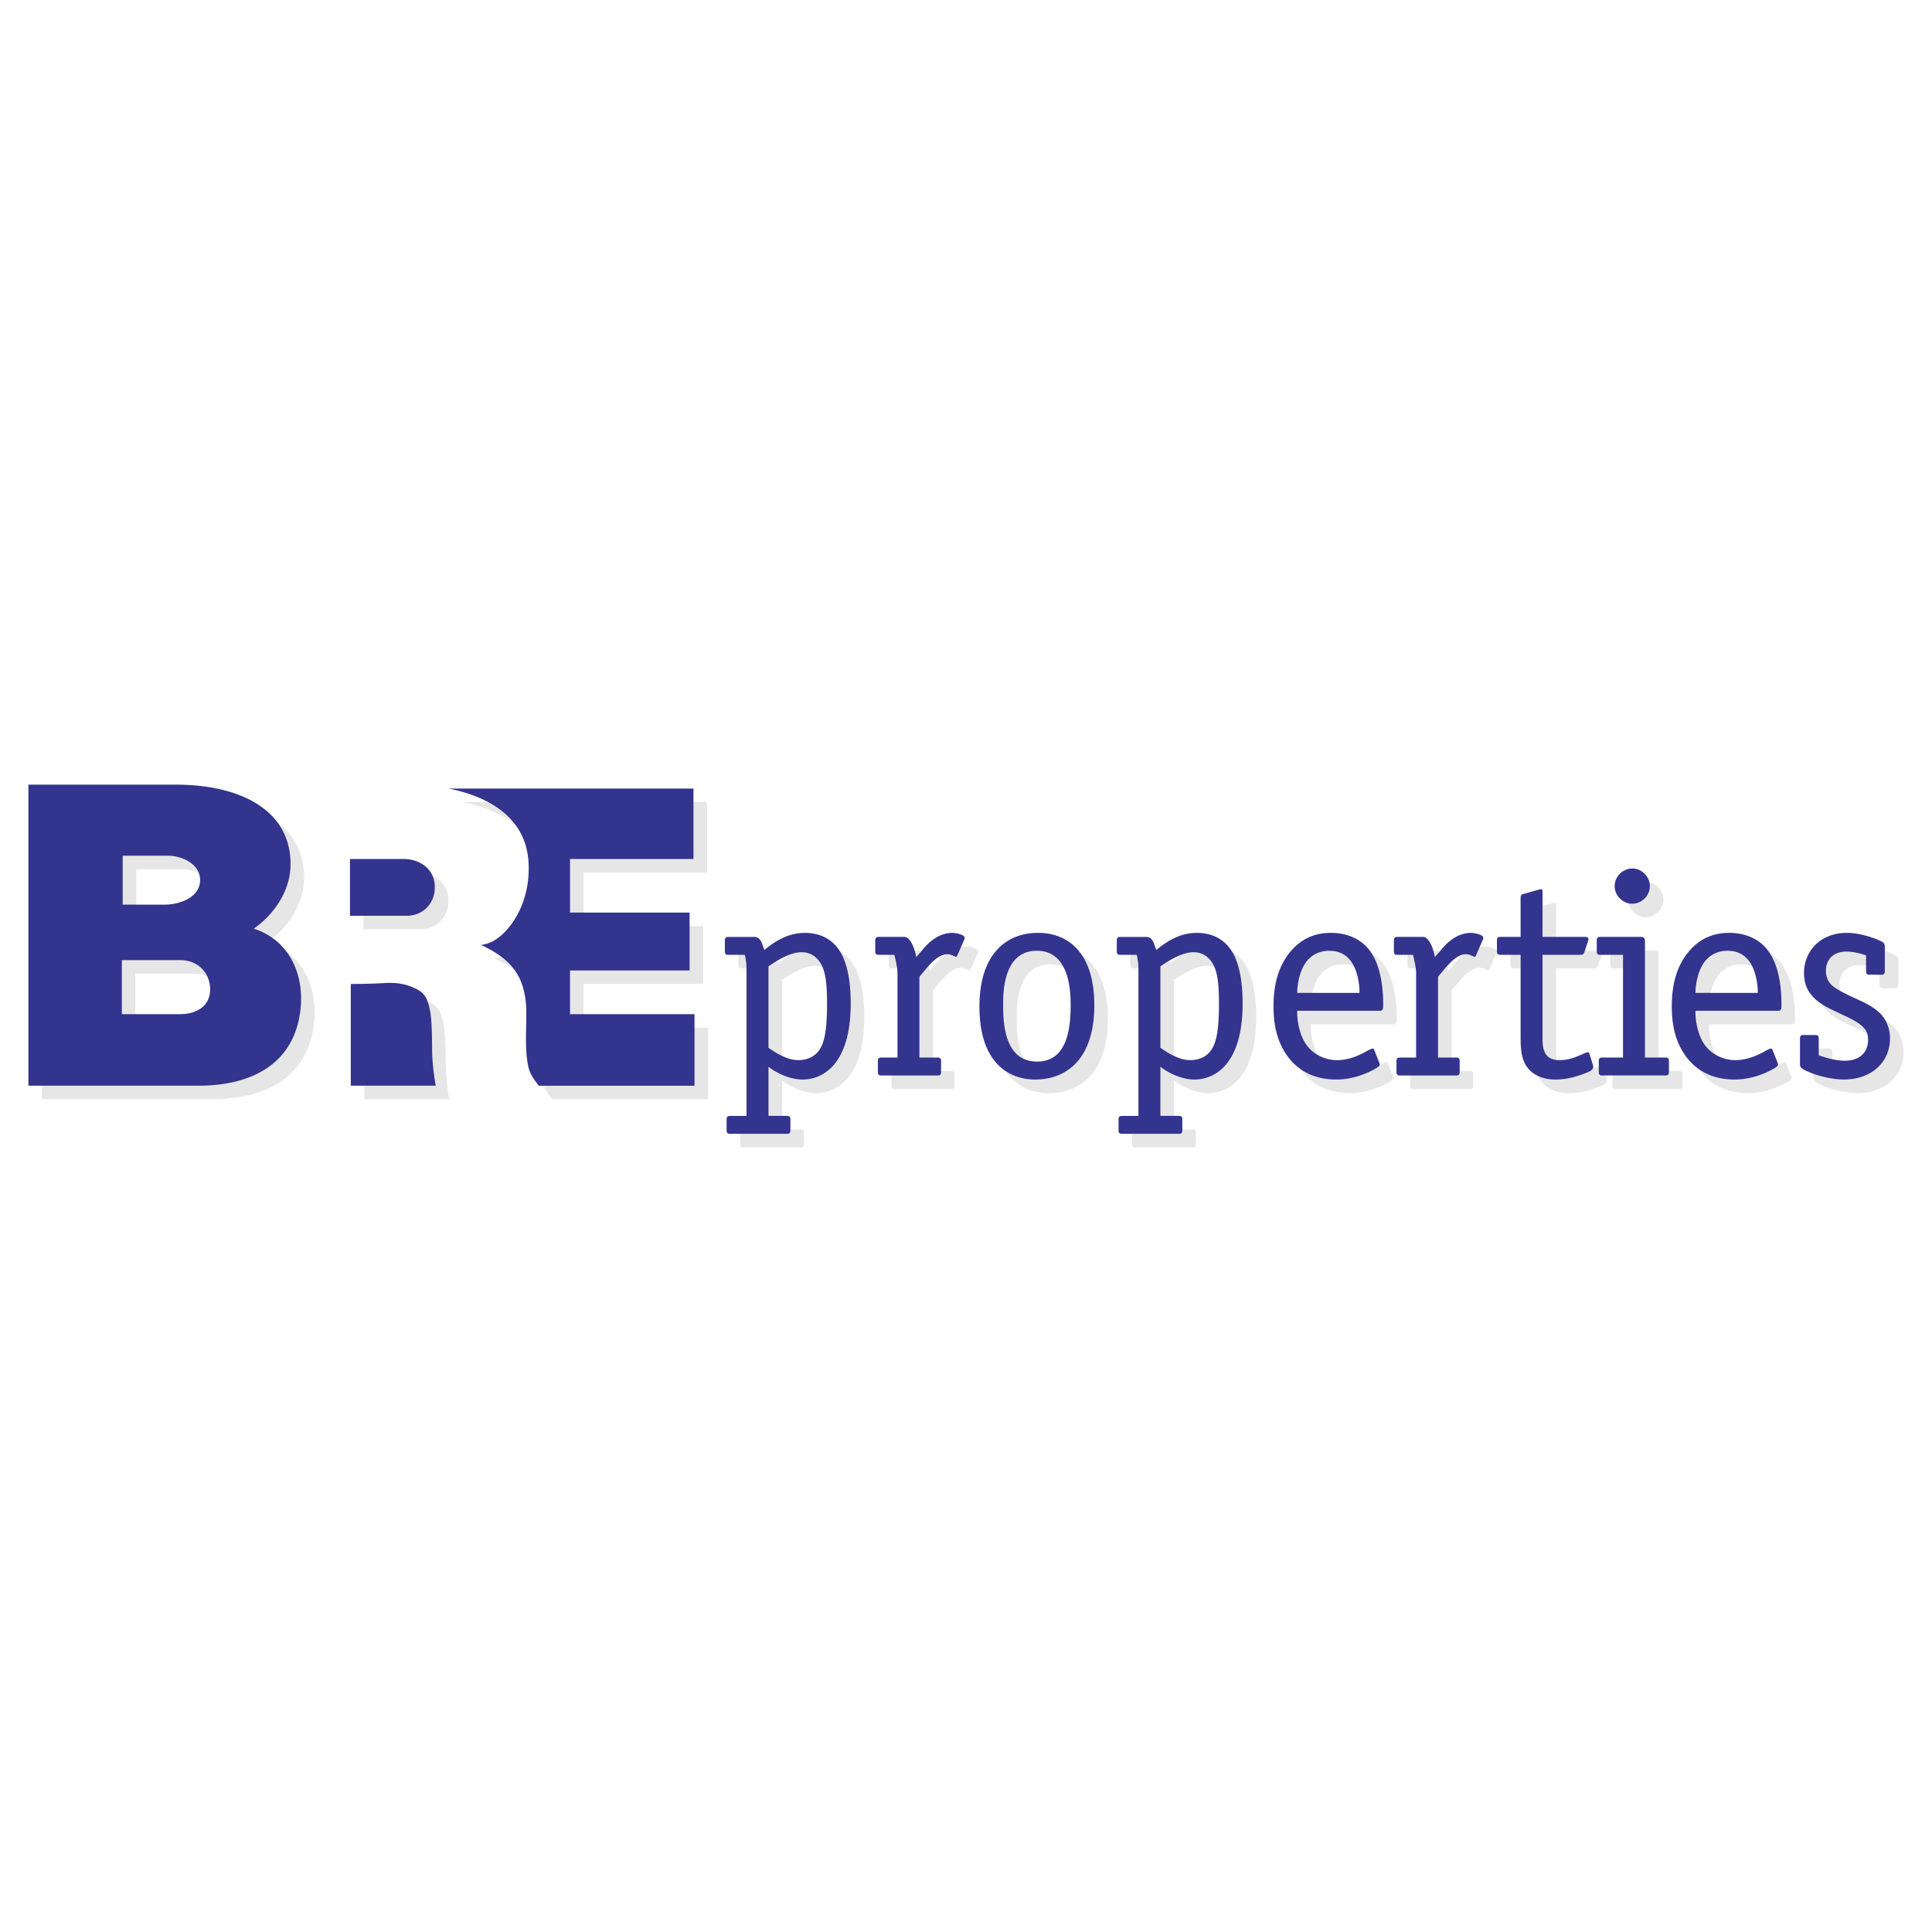 <svg xmlns="http://www.w3.org/2000/svg" width="2500" height="2500" viewBox="0 0 192.756 192.756"><g fill-rule="evenodd" clip-rule="evenodd"><path fill="#fff" d="M0 0h192.756v192.756H0V0z"/><path d="M36.351 99.523v10.15h8.477c-.243-1.391-.364-2.635-.364-3.732 0-1.096-.03-2.047-.091-2.85-.061-.803-.205-1.477-.433-2.016-.228-.541-.675-.936-1.342-1.184-.789-.369-1.714-.523-2.776-.463a61.277 61.277 0 0 1-3.471.095zm-.08-12.469h5.325c1.614 0 3.14.952 3.14 2.832 0 1.667-1.25 2.832-2.776 2.832h-5.688v-5.664h-.001zM13.594 91.61v-4.885h4.51c1.346 0 3.261.795 3.212 2.491-.05 1.736-2.14 2.394-3.506 2.394h-4.216zm5.749 10.925h-5.834v-5.393h5.834c1.568 0 2.846 1.049 2.968 2.697.137 1.862-1.346 2.696-2.968 2.696zM4.188 79.638v30.036h16.975c5.047 0 9.572-2.002 10.175-7.658.38-3.562-1.208-6.912-4.669-8.009 1.962-1.368 3.692-3.733 3.673-6.492-.038-5.535-5.312-7.876-11.409-7.876H4.188v-.001zm41.94.389v.007c3.956.784 7.706 2.865 7.959 7.369.138 2.453-.583 5.01-2.275 6.836-.774.834-1.6 1.298-2.48 1.391 1.819.833 3.415 1.953 4.096 3.916.273.789.417 1.662.432 2.619.028 1.756-.167 3.803.182 5.516.144.703.487 1.271 1.069 1.994h15.533v-7.139h-12.42v-4.357h11.929V92.4H58.225v-5.346h12.314v-7.027H46.128zM80.212 113.031c0-.172-.029-.346-.346-.346h-1.843v-4.898l.115.086c.979.719 2.246 1.186 3.283 1.186 1.929 0 4.809-1.387 4.809-7.607 0-3.168-.72-4.607-1.037-5.125-.95-1.555-2.39-1.901-3.542-1.901-1.469 0-2.707.634-3.888 1.584l-.144.115-.115-.289c-.115-.317-.259-1.008-.893-1.008h-2.592c-.173 0-.346.029-.346.346v1.093c0 .317.173.346.346.346h1.642l.058.26c.115.576.115 1.064.115 1.555v14.258h-1.642c-.316 0-.346.174-.346.346v1.094c0 .318.173.346.346.346h5.672c.173 0 .346-.027.346-.346v-1.095h.002zm-2.189-15.265l.173-.115c1.613-1.094 2.563-1.295 3.139-1.295.662 0 1.583.287 2.102 1.525.316.777.432 1.871.432 3.629 0 2.648-.288 3.656-.547 4.203-.576 1.268-1.785 1.41-2.304 1.41-.662 0-1.583-.229-2.995-1.238v-8.119zM95.243 107.211c0-.174-.029-.346-.346-.346h-1.814v-8.062l.46-.547c.576-.691 1.411-1.699 2.333-1.699.288 0 .49.115.691.201.087.029.115.059.144.059.086 0 .144-.088.173-.174l.69-1.583c.029-.086.088-.259-.201-.403a2.71 2.71 0 0 0-1.036-.23c-.605 0-1.238.23-1.756.576-.605.403-.979.864-1.411 1.381l-.403.461-.028-.143c-.23-1.153-.72-1.873-1.123-1.873h-2.592c-.173 0-.346.029-.346.346v1.093c0 .317.173.346.346.346h1.555c.145.547.317 1.324.317 1.814v8.438h-1.612c-.173 0-.346.029-.346.346v1.094c0 .316.173.346.346.346h5.615c.173 0 .346-.029.346-.346v-1.095h-.002zM110.533 101.652c0-5.412-2.766-7.227-5.615-7.227-3.082 0-5.846 2.016-5.846 7.372 0 5.471 2.822 7.262 5.557 7.262 3.082 0 5.904-1.993 5.904-7.407zm-5.701 5.616c-3.283 0-3.398-3.857-3.398-5.73 0-1.496.145-5.326 3.369-5.326s3.369 3.945 3.369 5.414c0 2.13-.26 5.642-3.34 5.642zM119.314 113.031c0-.172-.029-.346-.346-.346h-1.842v-4.898l.115.086c.979.719 2.246 1.186 3.281 1.186 1.93 0 4.809-1.387 4.809-7.607 0-3.168-.719-4.607-1.035-5.125-.951-1.555-2.391-1.901-3.543-1.901-1.469 0-2.705.634-3.887 1.584l-.145.115-.115-.289c-.115-.317-.258-1.008-.893-1.008h-2.59c-.174 0-.346.029-.346.346v1.093c0 .317.172.346.346.346h1.641l.057.26c.115.576.115 1.064.115 1.555v14.258h-1.641c-.316 0-.346.174-.346.346v1.094c0 .318.174.346.346.346h5.672c.174 0 .346-.027.346-.346v-1.095h.001zm-2.187-15.265l.172-.115c1.613-1.094 2.562-1.295 3.139-1.295.662 0 1.584.287 2.102 1.525.318.777.434 1.871.434 3.629 0 2.648-.289 3.656-.549 4.203-.574 1.268-1.785 1.41-2.303 1.41-.662 0-1.584-.229-2.994-1.238v-8.119h-.001zM138.463 106.115c-.029-.115-.115-.143-.145-.143h-.057c-.115.027-.23.086-.346.143-.951.549-1.986 1.008-3.168 1.008-1.064 0-2.477-.488-3.254-1.842-.461-.807-.719-1.959-.719-2.938v-.145h8.264c.201 0 .316-.086.316-.488v-.145c0-1.324-.145-4.146-1.641-5.73-.662-.72-1.844-1.411-3.57-1.411-2.045 0-3.225.95-3.945 1.756-1.354 1.555-1.785 3.514-1.785 5.559 0 1.496.201 3.426 1.498 5.125.689.893 2.072 2.193 4.779 2.193 1.295 0 2.418-.375 3.254-.754.893-.432 1.064-.605 1.064-.721 0-.057 0-.115-.029-.172l-.516-1.295zm-7.688-5.701c0-.805.201-1.785.547-2.504.748-1.527 2.045-1.699 2.648-1.699.951 0 1.986.374 2.562 1.756.461 1.094.461 2.246.461 2.447h-6.218zM146.986 107.211c0-.174-.029-.346-.346-.346h-1.814v-8.062l.461-.547c.576-.691 1.412-1.699 2.332-1.699.289 0 .49.115.691.201.086.029.115.059.145.059.086 0 .145-.088.172-.174l.691-1.583c.029-.086.086-.259-.201-.403a2.707 2.707 0 0 0-1.037-.23c-.604 0-1.238.23-1.756.576-.605.403-.979.864-1.41 1.381l-.404.461-.029-.143c-.23-1.153-.719-1.873-1.123-1.873h-2.59c-.174 0-.346.029-.346.346v1.093c0 .317.172.346.346.346h1.555c.143.547.316 1.324.316 1.814v8.438h-1.613c-.172 0-.346.029-.346.346v1.094c0 .316.174.346.346.346h5.615c.174 0 .346-.029.346-.346v-1.095h-.001zM159.943 106.52c-.029-.059-.029-.174-.201-.174-.115 0-.201.059-.49.174-.574.26-1.354.604-2.273.604-.836 0-1.209-.287-1.439-.662-.26-.461-.289-.949-.289-1.439v-8.408h3.801c.086 0 .289 0 .375-.258l.375-1.124c.086-.259 0-.403-.289-.403h-4.262v-4.435c0-.201.029-.403-.346-.288l-1.525.432c-.115.029-.316.058-.316.346v3.945h-2.016c-.174 0-.346.029-.346.346v1.093c0 .317.172.346.346.346h2.016v8.178c0 1.354.086 2.42.834 3.254.576.639 1.498 1.014 2.65 1.014.92 0 1.928-.203 3.139-.697.662-.258.662-.488.604-.719l-.348-1.125zM167.861 107.211c0-.174-.027-.346-.344-.346h-2.045V95.26c0-.144-.029-.432-.375-.432h-4.088c-.174 0-.346.029-.346.346v1.093c0 .317.172.346.346.346h2.273v10.252h-2.072c-.174 0-.346.029-.346.346v1.094c0 .316.172.346.346.346h6.307c.172 0 .344-.029.344-.346v-1.094zm-1.9-17.45c0-.95-.805-1.756-1.756-1.756-.949 0-1.756.806-1.756 1.756s.807 1.756 1.756 1.756c.951 0 1.756-.806 1.756-1.756zM178.199 106.115c-.029-.115-.115-.143-.145-.143h-.057c-.115.027-.23.086-.346.143-.949.549-1.986 1.008-3.168 1.008-1.064 0-2.477-.488-3.254-1.842-.459-.807-.719-1.959-.719-2.938v-.145h8.264c.201 0 .316-.086.316-.488v-.145c0-1.324-.145-4.146-1.641-5.73-.662-.72-1.844-1.411-3.57-1.411-2.045 0-3.225.95-3.945 1.756-1.354 1.555-1.785 3.514-1.785 5.559 0 1.496.201 3.426 1.498 5.125.689.893 2.072 2.193 4.779 2.193 1.295 0 2.418-.375 3.254-.754.893-.432 1.064-.605 1.064-.721 0-.057 0-.115-.027-.172l-.518-1.295zm-7.687-5.701c0-.805.201-1.785.547-2.504.748-1.527 2.045-1.699 2.648-1.699.951 0 1.988.374 2.562 1.756.461 1.094.461 2.246.461 2.447h-6.218zM187.529 98.256c0 .316.172.346.346.346h1.18c.174 0 .346-.029.346-.346V95.75c0-.058 0-.288-.316-.46-.863-.432-2.305-.864-3.455-.864-1.613 0-2.592.663-3.082 1.123a3.962 3.962 0 0 0-1.209 2.879c0 1.756.951 2.764 2.707 3.629.547.258.49.23 1.641.777.404.201.807.402 1.238.719.404.316.807.691.807 1.555 0 1.008-.605 2.074-2.332 2.074-1.066 0-2.246-.432-2.361-.461l-.23-.086v-1.67c0-.316-.172-.346-.346-.346h-1.18c-.174 0-.346.029-.346.346v2.648c0 .289.402.49.805.662 1.037.465 2.506.783 3.572.783 2.793 0 4.605-1.762 4.605-4.094 0-.777-.23-1.498-.604-2.045-.662-.979-1.959-1.555-2.994-2.016-1.527-.721-2.189-1.094-2.506-1.613-.086-.115-.287-.518-.287-1.094 0-.949.574-1.9 2.043-1.9.836 0 1.584.26 1.785.316l.174.059v1.585h-.001z" fill="#e6e6e7"/><path d="M34.997 98.17v10.15h8.477c-.242-1.391-.364-2.635-.364-3.732 0-1.096-.03-2.047-.091-2.85-.061-.803-.205-1.477-.432-2.018-.228-.539-.675-.934-1.342-1.182-.789-.369-1.714-.525-2.776-.463a61.286 61.286 0 0 1-3.472.095zm-.08-12.469h5.325c1.614 0 3.14.952 3.14 2.832 0 1.667-1.25 2.832-2.776 2.832h-5.689v-5.664zm-22.676 4.555v-4.885h4.51c1.345 0 3.261.795 3.212 2.491-.05 1.736-2.141 2.394-3.506 2.394h-4.216zm5.748 10.926h-5.833V95.79h5.833c1.568 0 2.847 1.048 2.968 2.697.137 1.861-1.346 2.695-2.968 2.695zM2.834 78.285v30.036h16.975c5.047 0 9.572-2.002 10.176-7.658.38-3.562-1.208-6.912-4.669-8.009 1.962-1.368 3.691-3.733 3.673-6.492-.038-5.535-5.312-7.876-11.41-7.876H2.834v-.001zm41.941.388v.006c3.956.784 7.706 2.866 7.959 7.369.138 2.453-.583 5.011-2.275 6.837-.774.834-1.6 1.298-2.48 1.391 1.819.833 3.415 1.953 4.096 3.916.272.789.417 1.662.432 2.619.028 1.756-.167 3.803.182 5.516.143.703.487 1.271 1.069 1.994h15.533v-7.139h-12.42v-4.357H68.8v-5.778H56.872v-5.346h12.314v-7.027H44.775v-.001zM78.858 111.678c0-.172-.029-.346-.346-.346H76.67v-4.9l.115.088c.979.719 2.246 1.186 3.283 1.186 1.929 0 4.809-1.387 4.809-7.607 0-3.168-.72-4.607-1.037-5.125-.951-1.555-2.39-1.9-3.542-1.9-1.469 0-2.707.634-3.888 1.584l-.144.115-.115-.288c-.115-.317-.259-1.008-.893-1.008h-2.591c-.173 0-.346.029-.346.346v1.094c0 .317.173.346.346.346h1.641l.058.259c.115.576.115 1.064.115 1.555v14.258H72.84c-.317 0-.346.174-.346.346v1.094c0 .316.173.346.346.346h5.672c.173 0 .346-.029.346-.346v-1.097zM76.67 96.412l.173-.115c1.612-1.094 2.562-1.295 3.139-1.295.662 0 1.583.288 2.102 1.526.316.777.432 1.871.432 3.629 0 2.648-.288 3.656-.547 4.203-.576 1.268-1.785 1.41-2.304 1.41-.662 0-1.584-.23-2.995-1.238v-8.12zM93.889 105.857c0-.174-.029-.346-.346-.346h-1.814v-8.062l.46-.547c.576-.691 1.411-1.7 2.333-1.7.288 0 .49.115.691.202.086.029.115.058.144.058.086 0 .144-.086.173-.173l.691-1.583c.029-.087.086-.259-.201-.403a2.714 2.714 0 0 0-1.037-.23c-.604 0-1.238.23-1.756.576-.604.403-.979.864-1.411 1.382l-.403.461-.029-.144c-.23-1.152-.72-1.872-1.123-1.872H87.67c-.173 0-.346.029-.346.346v1.094c0 .317.173.346.346.346h1.555c.144.547.317 1.324.317 1.814v8.438H87.93c-.173 0-.346.027-.346.346v1.094c0 .316.173.346.346.346h5.615c.173 0 .346-.029.346-.346v-1.097h-.002zM109.18 100.299c0-5.413-2.766-7.227-5.615-7.227-3.082 0-5.846 2.016-5.846 7.372 0 5.471 2.822 7.262 5.557 7.262 3.081-.001 5.904-1.993 5.904-7.407zm-5.701 5.615c-3.283 0-3.398-3.857-3.398-5.73 0-1.496.145-5.327 3.369-5.327s3.369 3.946 3.369 5.415c-.001 2.128-.26 5.642-3.34 5.642zM117.961 111.678c0-.172-.029-.346-.346-.346h-1.842v-4.9l.115.088c.979.719 2.246 1.186 3.281 1.186 1.93 0 4.809-1.387 4.809-7.607 0-3.168-.719-4.607-1.035-5.125-.951-1.555-2.391-1.9-3.543-1.9-1.469 0-2.707.634-3.887 1.584l-.145.115-.115-.288c-.115-.317-.258-1.008-.893-1.008h-2.592c-.172 0-.344.029-.344.346v1.094c0 .317.172.346.344.346h1.643l.057.259c.115.576.115 1.064.115 1.555v14.258h-1.641c-.316 0-.346.174-.346.346v1.094c0 .316.172.346.346.346h5.672c.174 0 .346-.029.346-.346v-1.097h.001zm-2.188-15.266l.172-.115c1.613-1.094 2.562-1.295 3.139-1.295.662 0 1.584.288 2.102 1.526.318.777.432 1.871.432 3.629 0 2.648-.287 3.656-.547 4.203-.574 1.268-1.785 1.41-2.303 1.41-.662 0-1.584-.23-2.994-1.238v-8.12h-.001zM137.109 104.762c-.029-.115-.115-.143-.145-.143h-.057c-.115.027-.23.086-.346.143-.951.549-1.986 1.008-3.168 1.008-1.064 0-2.477-.488-3.254-1.842-.461-.807-.719-1.959-.719-2.938v-.145h8.264c.201 0 .316-.086.316-.488v-.145c0-1.324-.145-4.146-1.641-5.73-.662-.72-1.844-1.411-3.57-1.411-2.045 0-3.227.95-3.945 1.757-1.354 1.554-1.785 3.513-1.785 5.558 0 1.496.201 3.426 1.496 5.125.691.893 2.074 2.193 4.781 2.193 1.295 0 2.418-.375 3.254-.754.893-.432 1.064-.605 1.064-.721 0-.057 0-.115-.029-.172l-.516-1.295zm-7.687-5.701c0-.805.201-1.785.547-2.504.748-1.527 2.045-1.7 2.648-1.7.951 0 1.986.375 2.562 1.756.461 1.094.461 2.246.461 2.447h-6.218v.001zM145.633 105.857c0-.174-.029-.346-.346-.346h-1.814v-8.062l.461-.547c.576-.691 1.412-1.7 2.332-1.7.289 0 .49.115.691.202.086.029.115.058.145.058.086 0 .145-.086.172-.173l.691-1.583c.029-.087.086-.259-.201-.403a2.714 2.714 0 0 0-1.037-.23c-.604 0-1.238.23-1.756.576-.605.403-.979.864-1.412 1.382l-.402.461-.029-.144c-.23-1.152-.719-1.872-1.123-1.872h-2.592c-.172 0-.344.029-.344.346v1.094c0 .317.172.346.344.346h1.557c.143.547.316 1.324.316 1.814v8.438h-1.613c-.172 0-.346.027-.346.346v1.094c0 .316.174.346.346.346h5.615c.172 0 .346-.029.346-.346v-1.097h-.001zM158.59 105.166c-.029-.059-.029-.174-.201-.174-.115 0-.201.059-.49.174-.574.258-1.354.604-2.273.604-.836 0-1.211-.287-1.439-.662-.26-.461-.289-.949-.289-1.439V95.26h3.801c.086 0 .289 0 .375-.259l.373-1.123c.088-.26 0-.403-.287-.403h-4.262V89.04c0-.201.029-.403-.346-.288l-1.525.432c-.115.029-.316.058-.316.346v3.945h-2.016c-.174 0-.346.029-.346.346v1.094c0 .317.172.346.346.346h2.016v8.177c0 1.354.086 2.42.834 3.254.576.639 1.498 1.014 2.65 1.014.92 0 1.928-.203 3.139-.697.662-.258.662-.488.604-.719l-.348-1.124zM166.508 105.857c0-.174-.027-.346-.344-.346h-2.045V93.907c0-.144-.029-.432-.375-.432h-4.088c-.174 0-.346.029-.346.346v1.094c0 .317.172.346.346.346h2.273v10.251h-2.072c-.174 0-.346.027-.346.346v1.094c0 .316.172.346.346.346h6.307c.172 0 .344-.029.344-.346v-1.095zm-1.901-17.45c0-.95-.805-1.756-1.756-1.756-.949 0-1.756.806-1.756 1.756s.807 1.756 1.756 1.756c.952.001 1.756-.806 1.756-1.756zM176.846 104.762c-.029-.115-.115-.143-.145-.143h-.057c-.115.027-.23.086-.346.143-.951.549-1.986 1.008-3.168 1.008-1.064 0-2.477-.488-3.254-1.842-.461-.807-.719-1.959-.719-2.938v-.145h8.264c.201 0 .316-.086.316-.488v-.145c0-1.324-.145-4.146-1.641-5.73-.662-.72-1.844-1.411-3.57-1.411-2.045 0-3.227.95-3.945 1.757-1.354 1.554-1.785 3.513-1.785 5.558 0 1.496.201 3.426 1.496 5.125.691.893 2.074 2.193 4.781 2.193 1.295 0 2.418-.375 3.254-.754.893-.432 1.064-.605 1.064-.721 0-.057 0-.115-.029-.172l-.516-1.295zm-7.688-5.701c0-.805.201-1.785.547-2.504.748-1.527 2.045-1.7 2.648-1.7.951 0 1.986.375 2.562 1.756.461 1.094.461 2.246.461 2.447h-6.218v.001zM186.176 96.902c0 .316.172.346.346.346h1.18c.174 0 .346-.029.346-.346v-2.506c0-.058 0-.288-.316-.461-.863-.432-2.305-.864-3.455-.864-1.613 0-2.592.662-3.082 1.123a3.959 3.959 0 0 0-1.209 2.879c0 1.756.951 2.764 2.707 3.629l1.641.777c.404.201.807.402 1.238.719.404.316.807.691.807 1.555 0 1.008-.605 2.074-2.332 2.074-1.066 0-2.246-.432-2.361-.461l-.23-.086v-1.67c0-.316-.174-.346-.346-.346h-1.18c-.174 0-.346.029-.346.346v2.648c0 .287.402.49.805.662 1.037.465 2.506.783 3.572.783 2.793 0 4.605-1.762 4.605-4.094 0-.777-.23-1.498-.604-2.045-.662-.979-1.959-1.555-2.994-2.016-1.527-.721-2.189-1.094-2.506-1.613-.086-.115-.289-.518-.289-1.094 0-.95.576-1.9 2.045-1.9.836 0 1.584.259 1.785.317l.174.058v1.586h-.001z" fill="#33348e"/></g></svg>